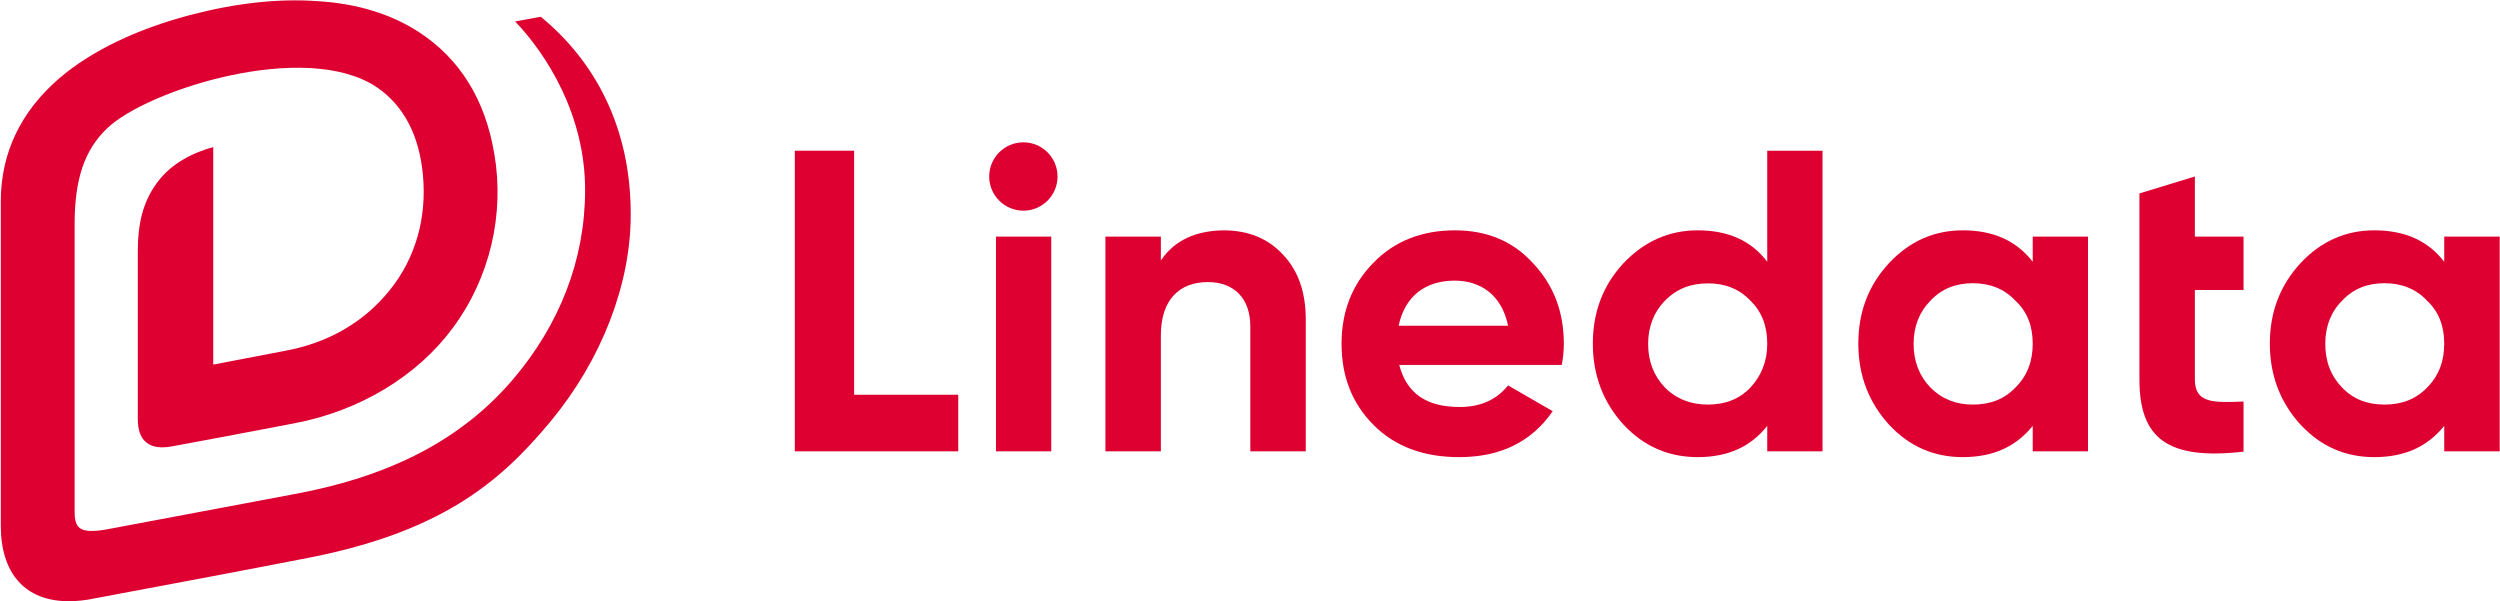<svg version="1.2" xmlns="http://www.w3.org/2000/svg" viewBox="0 0 1551 373" width="1551" height="373"><style>.a{fill:#dd0031}</style><path class="a" d="m529.9 244.9h64.6v35.1h-101.4v-186.5h36.8z"/><path class="a" d="m634.9 130.7c-11.7 0-21.2-9.5-21.2-21.2 0-11.7 9.5-21.2 21.2-21.2 11.7 0 21.2 9.5 21.2 21.2 0 11.7-9.5 21.2-21.2 21.2zm17.3 16.1v133.2h-34.3v-133.2z"/><path class="a" d="m795.7 157.7c9.5 9.8 14.4 23.2 14.4 40.5v81.8h-34.4v-77.5c0-17.7-10.4-27.5-26.3-27.5-17.8 0-29.2 11-29.2 33.1v71.9h-34.4v-133.2h34.4v14.8c8.3-12.4 21.7-18.7 39.7-18.7 14.4 0.2 26.6 4.9 35.8 14.8z"/><path fill-rule="evenodd" class="a" d="m868.1 226.4c4.6 17.8 17 26.1 37.5 26.1 13.1 0 23.1-4.7 30-13.4l27.7 16c-13.1 19-32.4 28.5-58 28.5-22.1 0-39.7-6.5-53.1-19.9-13.4-13.4-19.9-30.2-19.9-50.4 0-20 6.5-36.8 19.7-50.2 13.1-13.6 30.2-20.2 50.7-20.2 19.5 0 35.8 6.6 48.2 20.2 12.9 13.6 19.3 30.2 19.3 50.2 0 4.6-0.5 9-1.3 13.1zm67.5-24.3c-3.9-19.3-17.3-28-33.1-28-18.3 0-30.9 9.7-34.8 28z"/><path fill-rule="evenodd" class="a" d="m1096.4 93.5h34.3v186.5h-34.3v-15.8c-10.3 13.1-24.6 19.4-43.2 19.4-17.7 0-33.3-6.5-46-20.2-12.4-13.6-19-30.4-19-50.1 0-19.8 6.3-36.3 19-50q19.4-20.4 46-20.4c18.8 0 33.2 6.3 43.2 19.5zm-36.8 157.5c10.7 0 19.5-3.4 26.3-10.5 6.8-7.3 10.5-16.3 10.5-27.2 0-11-3.4-20-10.5-26.8-6.8-7.3-15.8-10.7-26.3-10.7-10.7 0-19.5 3.4-26.6 10.7-6.8 6.8-10.5 16.1-10.5 26.8 0 10.9 3.5 19.9 10.5 27.2 7.1 7.1 16.1 10.5 26.6 10.5z"/><path fill-rule="evenodd" class="a" d="m1261.1 146.8h34.3v133.2h-34.3v-15.8c-10.5 13.1-24.9 19.4-43.4 19.4-17.8 0-33.1-6.5-45.8-20.2-12.4-13.6-19-30.4-19-50.1 0-19.8 6.3-36.3 19-50 12.7-13.6 28-20.4 45.8-20.4 18.8 0 33.1 6.3 43.4 19.5zm-37.1 104.2c10.8 0 19.5-3.4 26.3-10.5 7.4-7.3 10.8-16.3 10.8-27.3 0-10.9-3.4-19.9-10.8-26.7-6.8-7.3-15.8-10.8-26.3-10.8-10.7 0-19.5 3.5-26.3 10.8-6.8 6.8-10.5 16-10.5 26.7 0 11 3.5 20 10.5 27.3 7.1 7.1 15.9 10.5 26.3 10.5z"/><path class="a" d="m1391.9 179.9h-30.2v55.5c0 14.4 10.5 14.6 30.2 13.7v31.1c-47.3 5.4-64.6-8.3-64.6-44.8v-115.4l34.4-10.5v37.3h30.2z"/><path fill-rule="evenodd" class="a" d="m1516.4 146.8h34.4v133.2h-34.4v-15.8c-10.5 13.1-24.8 19.4-43.4 19.4-17.8 0-33.1-6.5-45.8-20.2-12.4-13.6-19-30.4-19-50.1 0-19.8 6.4-36.3 19-50 12.7-13.6 28-20.4 45.8-20.4 18.8 0 33.2 6.3 43.4 19.5zm-37 104.2c10.7 0 19.5-3.4 26.3-10.5 7.3-7.3 10.7-16.3 10.7-27.3 0-10.9-3.4-19.9-10.7-26.7-6.8-7.3-15.9-10.8-26.3-10.8-10.8 0-19.5 3.5-26.3 10.8-6.9 6.8-10.5 16-10.5 26.7 0 11 3.4 20 10.5 27.3 6.8 7.1 15.5 10.5 26.3 10.5z"/><path class="a" d="m335.5 10.4l-15.9 2.9c19.5 20.5 43.4 57.8 43.4 104.5 0 43.8-16.1 83.8-44.6 117.4-32.1 37.7-76.2 60.1-134.5 71.1-37 7-92.8 17.5-113.8 21.4-8.5 1.7-16.8 2.9-20.7-0.2-2.2-1.7-3.1-4.9-3.1-10v-178.5c0-27.8 6.1-46 20.2-59.4 24.4-23.6 123-55.3 167.4-25.4 16.5 11.3 26.3 29.8 28.5 54.6 2.4 26.1-4.4 51.1-20.5 71.1-17 21.2-39.9 33.1-64.8 37.7-20.5 3.9-44.8 8.6-44.8 8.6v-134.9c0 0-2.7 0.7-4.2 1.2-14.6 4.9-25.1 12.4-32.1 22.9-7.1 10.4-10.5 23.3-10.5 39.9v104.5c0 7 1.7 11.9 5.4 14.8 3.6 2.9 9.2 3.7 16.5 2.2 4.2-0.7 53.6-10 74.8-14.1 40.7-7.6 76.5-29.2 98.7-59.2 23.1-31.1 32.2-70.6 25.8-107.9-5.6-33.8-21.4-59.1-46.8-75.7-17.3-11.2-38.5-17.8-63.3-19.2-23.9-1.7-50.4 1.2-78.9 8.7-33.2 8.8-61 22.2-80.7 39-24.1 20.7-36.5 46.5-36.5 76.5v201.3c0 29.8 15.3 46.8 42.1 46.8 4.9 0 10.2-0.5 15.8-1.7 24.9-4.6 110.2-20.7 128.7-24.4 85.8-16 122.8-47.2 154.7-85.7 31.4-38 49.5-84.7 49.5-127.8 0.2-54.6-22.5-95.7-55.8-123z"/></svg>
